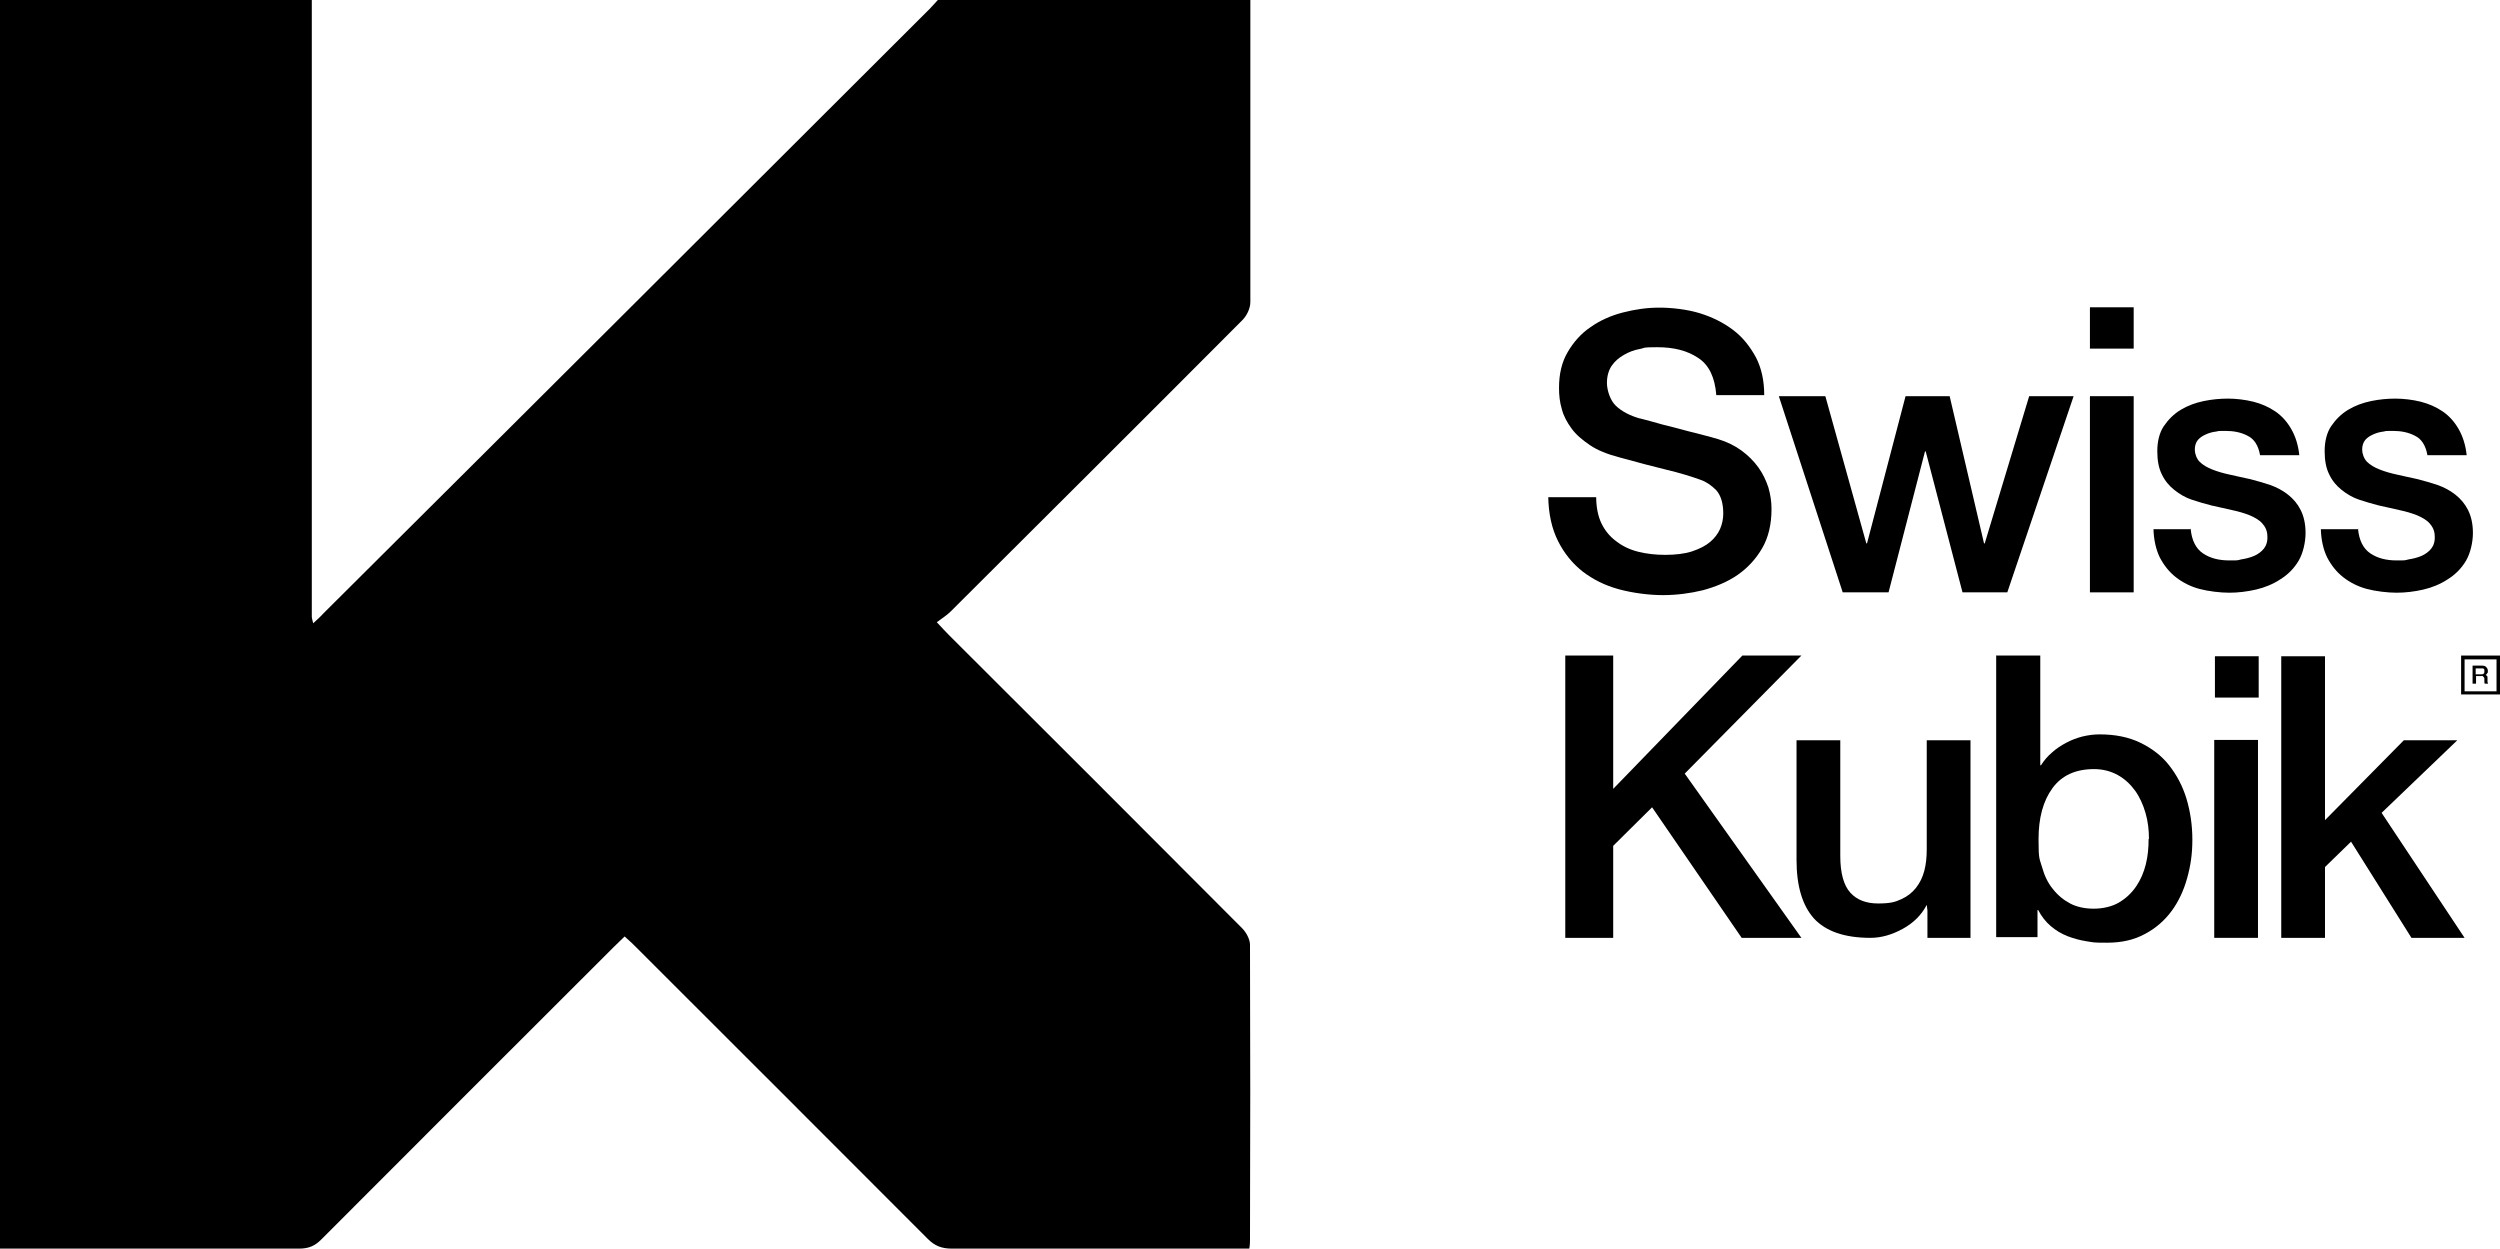<?xml version="1.0" encoding="UTF-8"?> <svg xmlns="http://www.w3.org/2000/svg" version="1.1" viewBox="0 0 720 359.7"><g><g id="Layer_1"><g><path d="M459.7,143c0,3,.5,5.6,1.5,7.7s2.5,3.9,4.3,5.2c1.8,1.4,3.9,2.4,6.3,3,2.4.6,5,.9,7.8.9s5.6-.3,7.7-1c2.1-.7,3.9-1.6,5.2-2.7,1.3-1.1,2.3-2.4,2.9-3.8.6-1.4.9-2.9.9-4.4,0-3-.7-5.2-2-6.7-1.4-1.4-2.8-2.4-4.5-3-2.8-1-6-2-9.8-2.9-3.7-.9-8.3-2.1-13.7-3.6-3.4-.9-6.2-2-8.4-3.5s-4-3-5.3-4.8c-1.3-1.8-2.3-3.6-2.8-5.6-.6-2-.8-4-.8-6.1,0-4,.8-7.4,2.5-10.3,1.7-2.9,3.8-5.3,6.6-7.2,2.7-1.9,5.8-3.3,9.3-4.2,3.5-.9,6.9-1.4,10.5-1.4s8,.5,11.6,1.6c3.6,1.1,6.8,2.7,9.6,4.8,2.8,2.1,4.9,4.8,6.6,7.9,1.6,3.1,2.4,6.7,2.4,10.9h-13.8c-.4-5.1-2.1-8.7-5.2-10.7-3.1-2.1-7-3.1-11.8-3.1s-3.3.2-5,.5c-1.7.3-3.2.9-4.6,1.7-1.4.8-2.6,1.8-3.5,3.1s-1.4,3-1.4,5,.9,5,2.6,6.6c1.7,1.6,4,2.8,6.8,3.6.3,0,1.5.4,3.5.9,2,.6,4.3,1.2,6.8,1.8,2.5.7,4.9,1.3,7.3,1.9,2.4.6,4.1,1.1,5.1,1.4,2.6.8,4.8,1.9,6.7,3.3,1.9,1.4,3.5,3,4.8,4.8,1.3,1.8,2.2,3.7,2.9,5.8.6,2.1.9,4.1.9,6.2,0,4.4-.9,8.2-2.7,11.3-1.8,3.1-4.2,5.7-7.1,7.7-2.9,2-6.3,3.4-10,4.4-3.7.9-7.6,1.4-11.5,1.4s-8.7-.6-12.7-1.7c-4-1.1-7.4-2.8-10.4-5.1-2.9-2.3-5.3-5.2-7.1-8.8-1.8-3.6-2.7-7.8-2.8-12.6h13.8Z"></path><path d="M512.4,114.1h13.3l11.8,42.4h.2l11.1-42.4h12.7l9.9,42.4h.2l12.8-42.4h12.8l-19.1,56.5h-12.9l-10.6-40.6h-.2l-10.5,40.6h-13.2l-18.4-56.5Z"></path><path d="M601.9,88.5h12.6v11.9h-12.6v-11.9ZM601.9,114.1h12.6v56.5h-12.6v-56.5Z"></path><path d="M630.9,152.2c.3,3.4,1.5,5.8,3.6,7.2,2.1,1.4,4.6,2,7.5,2s2.2,0,3.5-.3c1.3-.2,2.5-.5,3.7-1,1.1-.5,2.1-1.2,2.8-2.1.7-.9,1.1-2.1,1-3.6,0-1.5-.6-2.7-1.5-3.7-.9-1-2.2-1.7-3.6-2.3-1.5-.6-3.2-1.1-5.1-1.5-1.9-.4-3.8-.9-5.8-1.3-2-.5-4-1.1-5.8-1.7s-3.5-1.6-5-2.8c-1.5-1.2-2.7-2.6-3.6-4.5-.9-1.8-1.3-4-1.3-6.7s.6-5.3,1.9-7.2c1.3-1.9,2.9-3.5,4.9-4.7,2-1.2,4.2-2,6.6-2.5,2.4-.5,4.8-.7,7-.7s4.9.3,7.3.9c2.3.6,4.4,1.5,6.3,2.8,1.9,1.3,3.4,3,4.6,5.1,1.2,2.1,2,4.6,2.3,7.5h-11.3c-.5-2.8-1.7-4.7-3.6-5.6-1.9-1-4-1.4-6.4-1.4s-1.7,0-2.7.2c-1,.1-2,.4-2.9.8-.9.4-1.7.9-2.3,1.6-.6.7-.9,1.7-.9,2.8s.5,2.6,1.4,3.5c.9.9,2.1,1.6,3.6,2.2,1.5.6,3.2,1.1,5.1,1.5,1.9.4,3.9.9,5.9,1.3,2,.5,3.9,1.1,5.8,1.7,1.9.7,3.6,1.6,5.1,2.8,1.5,1.2,2.7,2.6,3.6,4.4.9,1.8,1.4,4,1.4,6.6s-.7,5.8-2,8c-1.3,2.2-3.1,4-5.2,5.3-2.1,1.4-4.5,2.4-7.1,3-2.6.6-5.2.9-7.7.9s-6-.4-8.6-1.1c-2.6-.7-4.9-1.9-6.8-3.4-1.9-1.5-3.4-3.4-4.6-5.7-1.1-2.3-1.7-5-1.8-8.1h10.8Z"></path><path d="M679.1,152.2c.3,3.4,1.5,5.8,3.6,7.2,2.1,1.4,4.6,2,7.5,2s2.2,0,3.5-.3c1.3-.2,2.5-.5,3.7-1,1.1-.5,2.1-1.2,2.8-2.1.7-.9,1.1-2.1,1-3.6,0-1.5-.6-2.7-1.5-3.7-.9-1-2.2-1.7-3.6-2.3-1.5-.6-3.2-1.1-5.1-1.5-1.9-.4-3.8-.9-5.8-1.3-2-.5-4-1.1-5.8-1.7s-3.5-1.6-5-2.8c-1.5-1.2-2.7-2.6-3.6-4.5-.9-1.8-1.3-4-1.3-6.7s.6-5.3,1.9-7.2c1.3-1.9,2.9-3.5,4.9-4.7,2-1.2,4.2-2,6.6-2.5,2.4-.5,4.8-.7,7-.7s4.9.3,7.3.9c2.3.6,4.4,1.5,6.3,2.8,1.9,1.3,3.4,3,4.6,5.1,1.2,2.1,2,4.6,2.3,7.5h-11.3c-.5-2.8-1.7-4.7-3.6-5.6-1.9-1-4-1.4-6.4-1.4s-1.7,0-2.7.2c-1,.1-2,.4-2.9.8-.9.4-1.7.9-2.3,1.6-.6.7-.9,1.7-.9,2.8s.5,2.6,1.4,3.5c.9.9,2.1,1.6,3.6,2.2,1.5.6,3.2,1.1,5.1,1.5,1.9.4,3.9.9,5.9,1.3,2,.5,3.9,1.1,5.8,1.7,1.9.7,3.6,1.6,5.1,2.8,1.5,1.2,2.7,2.6,3.6,4.4.9,1.8,1.4,4,1.4,6.6s-.7,5.8-2,8c-1.3,2.2-3.1,4-5.2,5.3-2.1,1.4-4.5,2.4-7.1,3-2.6.6-5.2.9-7.7.9s-6-.4-8.6-1.1c-2.6-.7-4.9-1.9-6.8-3.4s-3.4-3.4-4.6-5.7c-1.1-2.3-1.7-5-1.8-8.1h10.8Z"></path><path d="M450.8,188.8h13.8v38.4l37.2-38.4h17l-33.6,34,33.6,47.3h-17.2l-25.8-37.6-11.2,11.1v26.5h-13.8v-81.3Z"></path><path d="M567.4,270.1h-12.3v-7.9l-.2-1.6c-1.5,2.9-3.8,5.2-6.9,6.9-3.1,1.7-6.2,2.6-9.3,2.6-7.5,0-12.9-1.9-16.3-5.6-3.3-3.7-5-9.3-5-16.8v-34.5h12.6v33.3c0,5,1,8.5,2.9,10.6,1.9,2.1,4.6,3.1,8,3.1s4.9-.4,6.6-1.2c1.8-.8,3.2-1.9,4.3-3.3,1.1-1.4,1.9-3,2.4-4.9.5-1.9.7-4,.7-6.2v-31.4h12.6v57Z"></path><path d="M575,188.8h12.6v31.6h.2c.9-1.4,1.9-2.6,3.2-3.7,1.2-1.1,2.6-2,4.1-2.8,1.5-.8,3.1-1.4,4.7-1.8,1.7-.4,3.3-.6,4.9-.6,4.5,0,8.4.8,11.7,2.4,3.3,1.6,6.1,3.7,8.3,6.5,2.2,2.8,3.9,6,5,9.6,1.1,3.7,1.7,7.6,1.7,11.8s-.5,7.5-1.5,11.1-2.5,6.8-4.5,9.5-4.6,5-7.7,6.6c-3.1,1.7-6.7,2.5-10.9,2.5s-3.8-.1-5.8-.4c-1.9-.3-3.8-.8-5.6-1.5-1.8-.7-3.4-1.7-4.8-2.9-1.4-1.2-2.6-2.7-3.6-4.6h-.2v7.8h-11.9v-81.2ZM618.9,241.6c0-2.6-.3-5.1-1-7.5-.7-2.4-1.7-4.6-3-6.4s-3-3.4-5-4.5c-2-1.1-4.3-1.7-6.8-1.7-5.3,0-9.3,1.8-12,5.5-2.7,3.7-4,8.6-4,14.7s.3,5.5,1,8c.7,2.5,1.7,4.6,3.1,6.3,1.4,1.8,3.1,3.2,5,4.2,1.9,1,4.2,1.5,6.8,1.5s5.3-.6,7.3-1.8c2-1.2,3.6-2.7,4.9-4.6,1.3-1.9,2.2-4,2.8-6.4.6-2.4.8-4.8.8-7.3Z"></path><path d="M637.7,213.1h12.6v57h-12.6v-57Z"></path><path d="M657,189h12.6v47.2l22.7-23h15.4l-21.8,20.9,23.9,36h-15.3l-17.4-27.7-7.5,7.3v20.4h-12.6v-81.1Z"></path><path d="M712.1,191.7h2.6c.6,0,1.1.1,1.3.4.3.3.5.6.5,1.1s0,.5-.1.6-.2.3-.3.4c-.1.1-.2.2-.3.2s-.2,0-.2,0h0c0,0,.2,0,.3,0,0,0,.2.1.3.2,0,0,.1.2.2.3,0,.1,0,.3,0,.5,0,.3,0,.6,0,.9,0,.3.1.4.2.6h-1c0-.1-.1-.2-.1-.4,0-.1,0-.3,0-.4,0-.2,0-.5,0-.6,0-.2,0-.3-.2-.5s-.2-.2-.3-.3-.3,0-.5,0h-1.4v2.2h-1v-5.5ZM713,194.2h1.6c.3,0,.5,0,.7-.2.2-.1.2-.4.2-.7s0-.3,0-.4c0-.1-.1-.2-.2-.3s-.2-.1-.3-.1-.2,0-.4,0h-1.6v1.7Z"></path><path d="M708.8,188.8v11.2h11.2v-11.2h-11.2ZM709.8,199.1v-9.2h9.2v9.2h-9.2Z"></path><rect x="637.9" y="189" width="12.6" height="11.9"></rect><path d="M360.1,0c0,29,0,58,0,87,0,1.8-1,3.9-2.3,5.2-27.9,28-56,56-84,83.9-1.1,1.1-2.4,1.9-4,3.1,1.5,1.6,2.4,2.6,3.4,3.6,28.2,28.1,56.4,56.3,84.5,84.5,1.2,1.2,2.3,3.2,2.3,4.8.1,28.3.1,56.6,0,84.9,0,.7,0,1.4-.2,2.6-1.5,0-2.9,0-4.3,0-27.1,0-54.2,0-81.4,0-2.9,0-4.9-.8-6.9-2.8-28-28.1-56.1-56.1-84.2-84.2-.9-.9-1.1-1.1-3.1-2.9-3.2,3.1-2.2,2.1-3.2,3.1-28.1,28.1-56.2,56.1-84.2,84.2-1.8,1.8-3.6,2.6-6.3,2.6-28.8,0-57.6,0-86.4,0V0h90c0,59.2,0,118.4,0,177.6,0,.5.2,1,.4,1.9,1.2-1.1,2.1-1.9,2.9-2.8C151.5,118.6,209.7,60.5,267.9,2.4c.8-.8,1.4-1.6,2.2-2.4,30,0,60,0,90,0Z"></path></g></g></g></svg> 